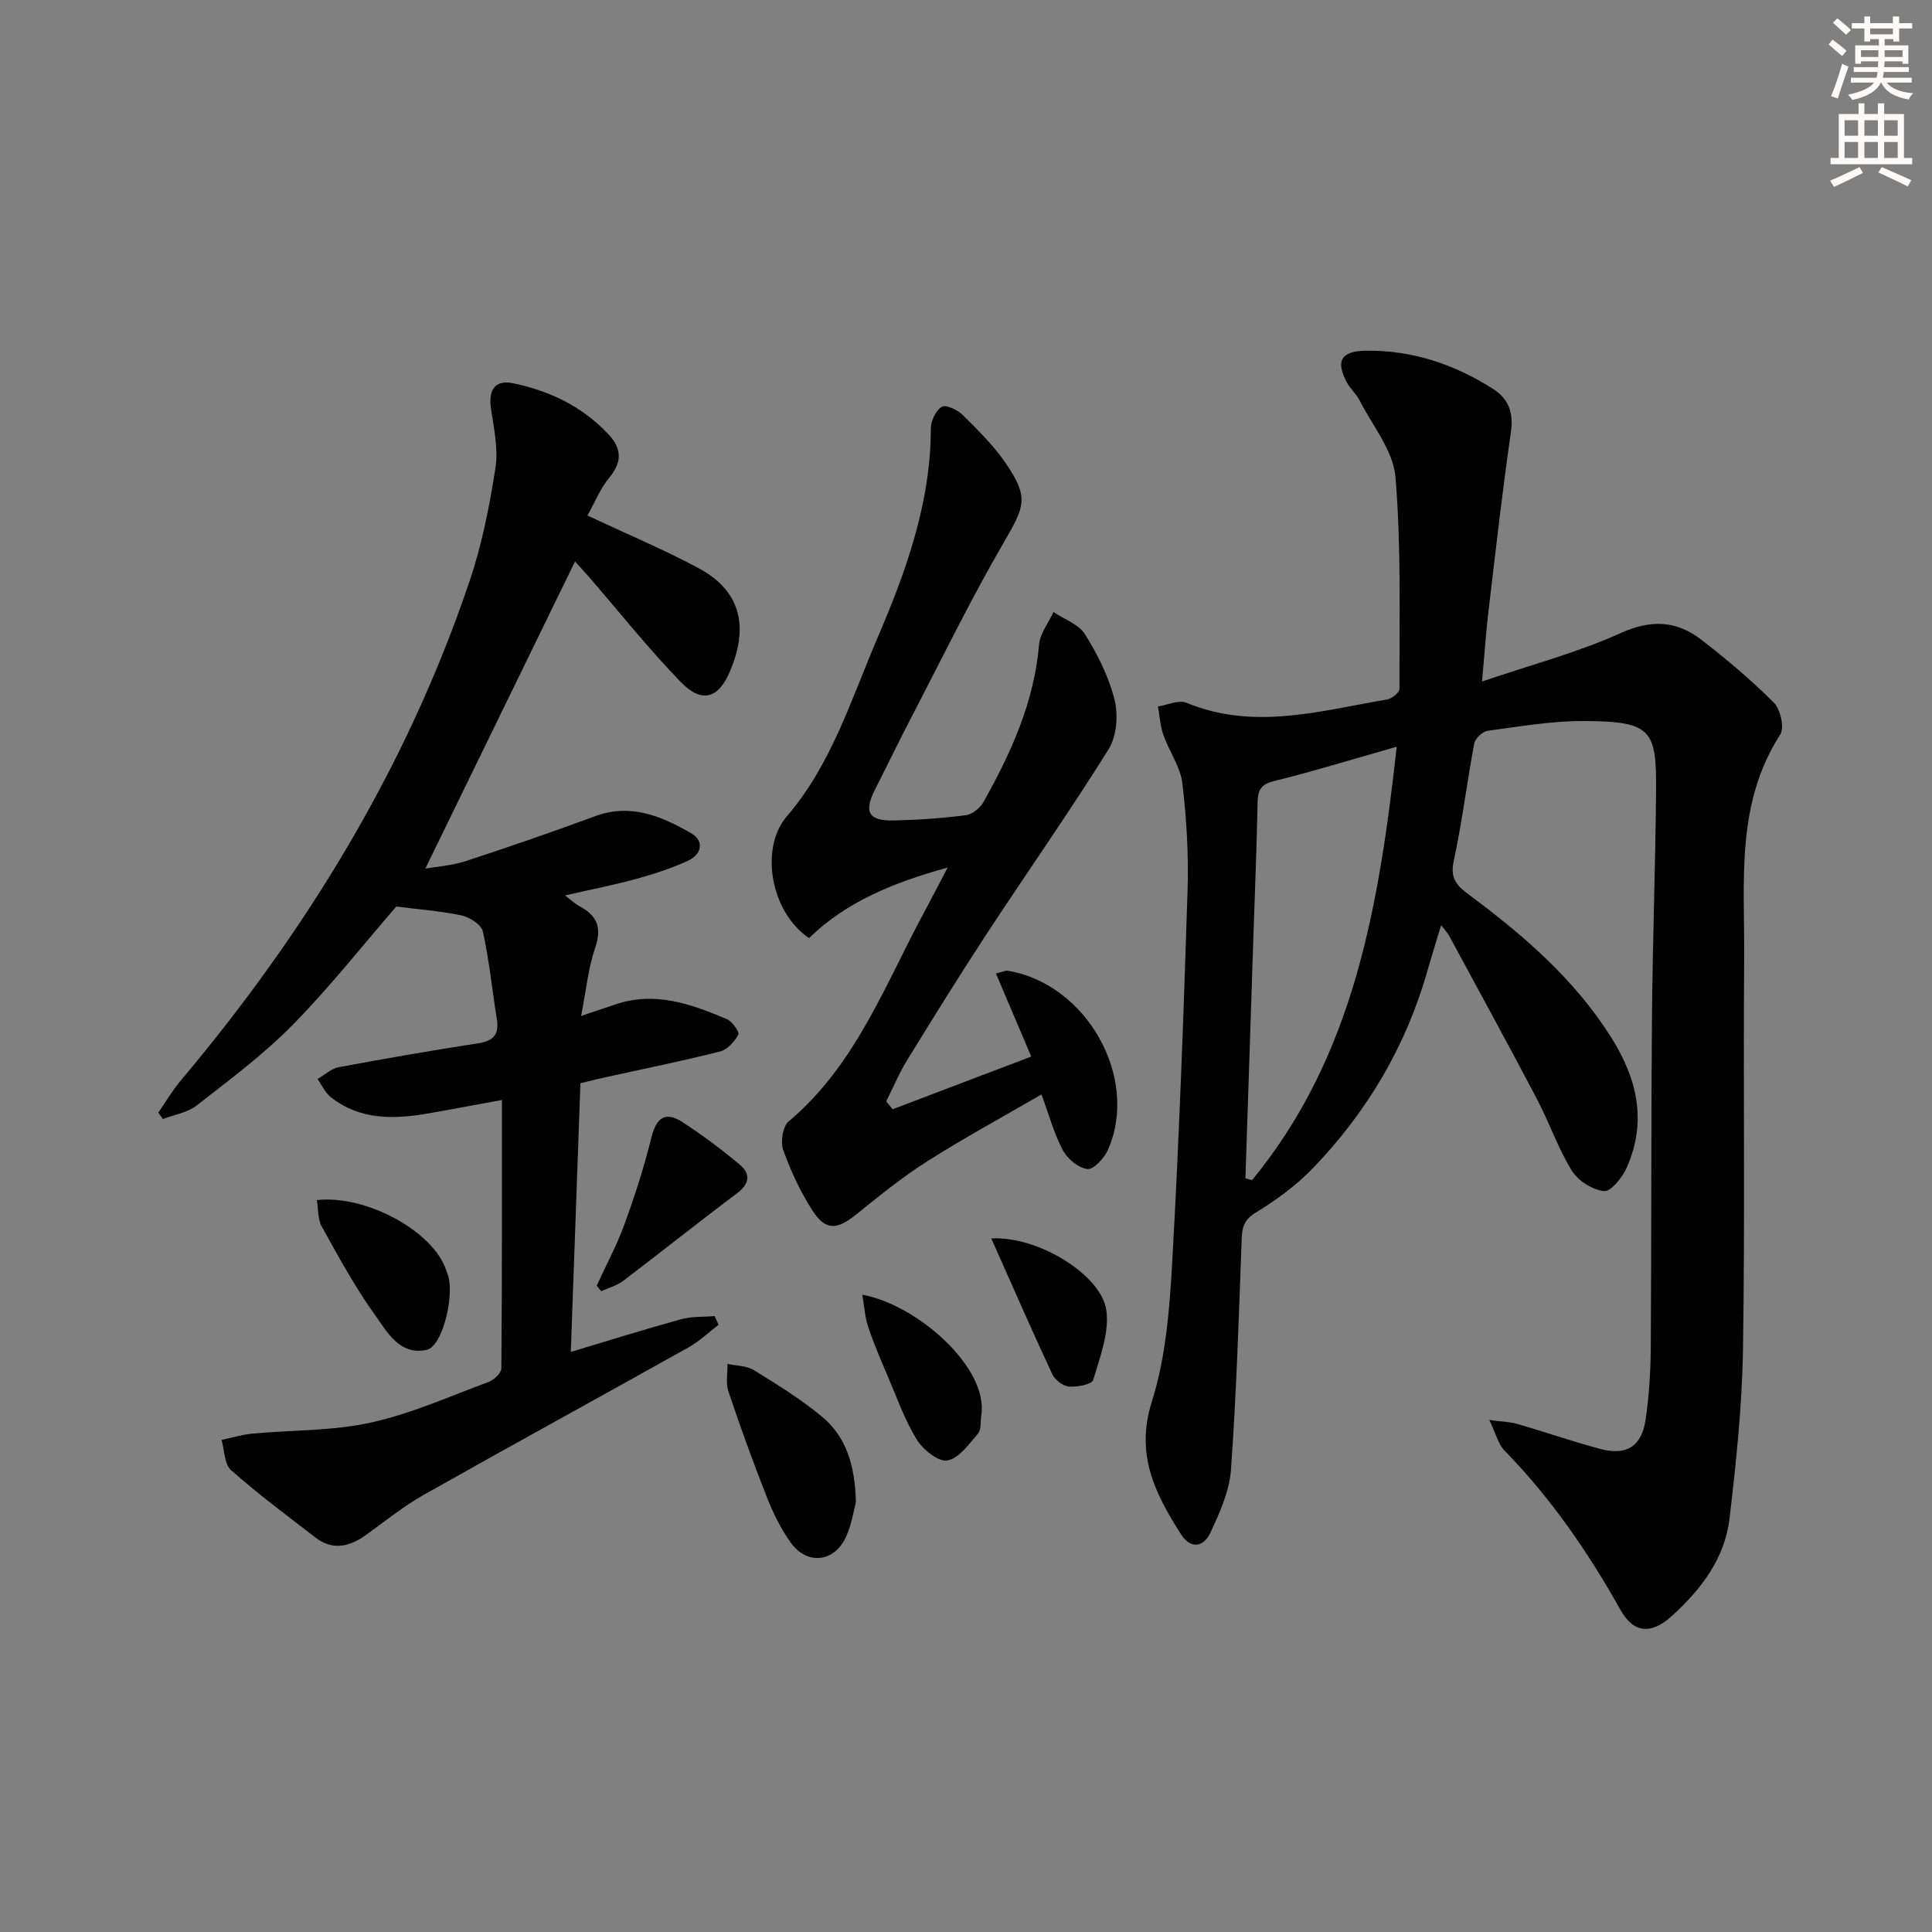 <svg enable-background="new 0 0 400 400" viewBox="0 0 400 400" xmlns="http://www.w3.org/2000/svg"><rect x="0" y="0" width="400" height="400" fill="#808080" stroke="none"/><g fill="#000001"><path d="m306.83 141.1c10.36-3.53 19.87-6.02 28.69-10.02 6.34-2.87 11.59-2.59 16.72 1.37 5.25 4.05 10.36 8.36 15.03 13.05 1.37 1.37 2.21 5.19 1.3 6.6-9.26 14.35-7.34 30.41-7.46 46.11-.2 26.99.18 53.99-.24 80.97-.18 11.75-1.41 23.52-2.79 35.21-.97 8.27-5.9 14.71-11.95 20.19-4.27 3.87-7.9 3.6-10.64-1.29-6.7-11.97-14.4-23.14-24.01-32.98-1.29-1.32-1.75-3.45-3.13-6.31 2.59.35 4.26.37 5.8.81 5.73 1.66 11.38 3.62 17.14 5.17 5.49 1.48 8.64-.54 9.44-6.19.67-4.76 1-9.6 1.04-14.41.16-22.82.06-45.65.25-68.48.13-15.64.71-31.28.85-46.93.12-12.91-.88-14.64-15.03-14.69-6.61-.02-13.24 1.13-19.82 2.02-1.06.14-2.59 1.57-2.79 2.62-1.54 8.15-2.53 16.4-4.28 24.5-.78 3.61.87 5.09 3.24 6.86 11.25 8.38 21.79 17.43 29.4 29.52 5.42 8.61 7.42 17.41 3.21 26.93-.9 2.04-3.28 5.01-4.7 4.87-2.4-.25-5.39-2.14-6.68-4.24-2.86-4.64-4.64-9.93-7.19-14.78-5.96-11.34-12.11-22.57-18.2-33.84-.3-.55-.76-1.02-1.66-2.19-1.06 3.51-1.97 6.4-2.8 9.31-4.43 15.7-12.51 29.33-23.76 41.01-3.41 3.54-7.53 6.57-11.74 9.13-2.42 1.47-2.9 2.95-2.99 5.45-.59 15.95-1.08 31.92-2.22 47.83-.32 4.44-2.33 8.91-4.26 13.05-1.33 2.86-3.99 3.61-6.11.29-5.33-8.38-9.48-16.47-6.01-27.44 2.96-9.36 3.7-19.59 4.25-29.5 1.42-25.39 2.33-50.82 3.14-76.24.24-7.41-.2-14.91-1.07-22.27-.41-3.42-2.73-6.58-3.92-9.96-.66-1.88-.78-3.95-1.14-5.94 1.98-.3 4.31-1.43 5.9-.77 14 5.8 27.76 1.64 41.55-.68.99-.17 2.56-1.44 2.56-2.2-.05-14.64.38-29.34-.84-43.89-.46-5.47-4.79-10.64-7.46-15.9-.67-1.31-1.89-2.34-2.59-3.64-2.4-4.47-1.19-6.5 3.89-6.58 9.61-.14 18.35 2.8 26.37 7.91 3.23 2.05 4.28 4.94 3.69 8.99-1.83 12.63-3.24 25.32-4.75 37.99-.44 3.94-.7 7.89-1.23 13.6zm-48.98 102.87c.46.12.92.24 1.38.36 21.2-25.8 26.28-56.94 29.95-89.73-9.24 2.63-17.31 5.11-25.48 7.13-2.8.69-3.28 2.03-3.33 4.5-.16 8.48-.51 16.96-.79 25.44-.58 17.43-1.15 34.86-1.73 52.3z"/><path d="m103.92 227.74c-5.72 1.04-10.57 1.97-15.43 2.81-7.05 1.21-13.98 1.34-19.99-3.38-1.18-.93-1.85-2.5-2.76-3.77 1.46-.84 2.84-2.16 4.41-2.45 9.62-1.8 19.27-3.46 28.94-4.96 3.17-.49 4.27-1.91 3.77-5-.97-6.04-1.57-12.16-2.88-18.12-.31-1.4-2.71-2.97-4.39-3.33-4.51-.95-9.15-1.29-13.54-1.85-7.03 8.11-13.82 16.75-21.49 24.54-6.04 6.13-13.04 11.34-19.85 16.65-1.9 1.48-4.63 1.9-6.98 2.8-.32-.44-.64-.89-.96-1.33 1.56-2.24 2.95-4.61 4.69-6.68 26.05-30.96 46.83-64.99 59.8-103.46 2.53-7.5 4.08-15.41 5.31-23.25.62-3.96-.3-8.23-.91-12.3-.58-3.89.79-6.08 4.52-5.32 7.62 1.56 14.47 4.86 19.87 10.66 2.64 2.85 2.8 5.63.13 8.85-1.95 2.35-3.12 5.34-4.55 7.89 8.06 3.78 15.7 6.99 22.98 10.88 9.43 5.04 10.07 12.89 6.59 21.23-2.43 5.83-5.91 6.84-10.24 2.37-6.7-6.91-12.71-14.49-19.03-21.78-.96-1.11-1.97-2.19-2.88-3.19-10.35 21.24-20.63 42.32-30.99 63.58 2.4-.42 5.49-.61 8.34-1.54 8.98-2.94 17.93-6.02 26.79-9.3 7.38-2.73 13.75-.01 19.83 3.48 2.91 1.67 2.26 4.44-.63 5.76-3.44 1.58-7.1 2.75-10.75 3.76-4.63 1.27-9.35 2.18-14.67 3.4 1.31.99 2.11 1.76 3.05 2.26 3.68 1.95 4.62 4.49 3.19 8.63-1.43 4.15-1.83 8.65-2.9 14.06 3.12-1.05 5.09-1.69 7.04-2.36 8.2-2.83 15.72-.11 23.12 3.01 1.13.47 2.68 2.7 2.39 3.22-.79 1.45-2.27 3.11-3.78 3.49-7.88 1.99-15.85 3.6-23.79 5.35-1.61.36-3.21.76-5.12 1.22-.66 18.34-1.31 36.58-1.99 55.63 8-2.4 15.37-4.71 22.81-6.76 2.22-.61 4.64-.46 6.97-.66l.81 1.8c-2.05 1.57-3.95 3.41-6.19 4.66-18.28 10.24-36.66 20.28-54.91 30.58-4.18 2.36-7.96 5.44-11.87 8.26-3.43 2.48-6.93 3.3-10.53.52-5.89-4.55-11.88-9-17.44-13.93-1.4-1.24-1.35-4.12-1.96-6.25 2.11-.44 4.2-1.1 6.33-1.3 8.18-.76 16.56-.54 24.52-2.28 8.37-1.83 16.36-5.43 24.45-8.43 1.11-.41 2.62-1.83 2.63-2.79.16-18.27.12-36.58.12-55.58z"/><path d="m184.81 229.66c9.45-3.59 18.91-7.19 28.7-10.91-2.52-5.94-4.86-11.45-7.31-17.2 1.48-.36 1.97-.64 2.4-.57 16.36 2.66 27.38 22.18 20.78 37.1-.76 1.71-2.94 4.08-4.24 3.95-1.84-.19-4.1-2.07-5.06-3.84-1.79-3.3-2.77-7.05-4.46-11.6-8.15 4.74-16.09 9.04-23.7 13.88-5.17 3.28-9.95 7.19-14.74 11.04-3.93 3.15-6.28 3.31-9-.93-2.49-3.88-4.48-8.17-6.03-12.51-.6-1.68-.09-4.87 1.15-5.91 13.78-11.58 19.84-28.07 28-43.22 1.49-2.76 2.92-5.56 4.91-9.33-11.23 3.12-20.95 7.05-28.71 14.61-7.93-5.34-10.29-18.57-4.59-25.21 9.21-10.73 13.25-24.05 18.66-36.68 5.97-13.93 11.13-28.11 11.15-43.61 0-1.57 1.02-3.71 2.25-4.5.79-.51 3.23.6 4.28 1.63 3.18 3.14 6.43 6.34 8.94 10 4.89 7.15 4 8.94-.36 16.44-6.91 11.89-12.94 24.3-19.29 36.51-2.53 4.86-4.9 9.79-7.38 14.67-2.36 4.65-1.35 6.51 3.9 6.4 4.98-.11 9.97-.45 14.9-1.09 1.34-.17 2.96-1.49 3.66-2.73 5.71-10.18 10.49-20.69 11.51-32.59.2-2.32 1.95-4.5 2.98-6.75 2.23 1.51 5.24 2.54 6.54 4.63 2.61 4.19 4.93 8.8 6.11 13.55.78 3.16.45 7.53-1.22 10.21-8.09 12.96-16.88 25.47-25.26 38.25-5.65 8.62-11.08 17.39-16.48 26.17-1.66 2.7-2.89 5.67-4.32 8.51.45.55.89 1.09 1.33 1.63z"/><path d="m177.2 311.01c-.42 1.53-.83 4.54-2.05 7.19-2.45 5.33-8.11 5.89-11.5 1.1-2-2.82-3.58-6.03-4.85-9.25-2.86-7.25-5.51-14.59-7.99-21.98-.58-1.72-.15-3.78-.19-5.69 1.83.4 3.92.36 5.43 1.28 4.8 2.95 9.63 5.95 13.98 9.51 5.03 4.12 7 9.93 7.17 17.84z"/><path d="m65.59 248.47c10.44-1.16 24.39 6.7 26.83 14.66.14.47.39.92.49 1.4 1 4.88-1.5 14.27-4.56 14.94-5.63 1.22-8.19-3.71-10.71-7.22-4.14-5.75-7.54-12.05-11-18.26-.86-1.54-.72-3.64-1.05-5.52z"/><path d="m123.54 266.18c1.92-4.19 4.13-8.27 5.7-12.58 2.15-5.9 4.1-11.9 5.6-17.99 1.01-4.11 2.82-5.66 6.47-3.28 4.14 2.71 8.15 5.68 11.93 8.87 2.05 1.73 2.06 3.81-.5 5.73-7.97 6-15.77 12.22-23.71 18.25-1.31.99-3.03 1.45-4.55 2.15-.31-.38-.63-.76-.94-1.15z"/><path d="m178.53 268.05c11.46 2.12 26.16 15.15 24.64 24.96-.2 1.3.02 2.98-.71 3.83-1.86 2.17-3.95 5.13-6.33 5.53-1.87.32-5.05-2.25-6.33-4.34-2.49-4.06-4.11-8.67-6-13.1-1.44-3.36-2.89-6.72-4.04-10.18-.69-2.03-.81-4.26-1.23-6.7z"/><path d="m205.24 256.41c9.63-.56 22.7 7.51 23.8 14.77.7 4.63-1.31 9.78-2.7 14.52-.27.92-3.31 1.5-5 1.37-1.24-.09-2.91-1.35-3.46-2.52-4.23-9.06-8.22-18.22-12.64-28.14z"/></g><path d="m378.6 9.2.8-1c.9.7 1.9 1.4 2.9 2.3l-.9 1.1c-1.1-.9-2-1.7-2.8-2.4zm.5 10.7c.9-2.1 1.6-4.3 2.3-6.7.4.2.8.4 1.3.6-.7 2.1-1.5 4.3-2.2 6.6zm.4-15.2.9-.9c1 .8 2 1.6 2.8 2.4l-1 1c-1-.9-1.9-1.8-2.7-2.5zm12.5-1.3h1.2v1.4h2.7v1.1h-2.7v2.7h-1.2v-.5h-1.8v1.3h4.9v3.8h-1.2v-.5h-3.7c0 .4-.1.9-.1 1.2h5.1v1h-5.2c0 .5-.1.9-.2 1.2h6v1h-5.2c1.1 1.3 2.9 2 5.5 2.2-.4.4-.7.8-.9 1.3-2.9-.5-4.8-1.6-5.7-3.5h-.1c-.8 1.7-2.7 2.9-5.9 3.6-.2-.4-.6-.8-.9-1.1 2.8-.6 4.6-1.4 5.4-2.5h-4.8v-1h5.3c.1-.3.2-.7.2-1.2h-4.9v-1h5c0-.4 0-.8.1-1.2h-3.6v.5h-1.2v-3.8h4.9v-1.3h-1.8v.5h-1.2v-2.7h-2.6v-1.1h2.6v-1.4h1.2v1.4h4.7v-1.4zm-6.7 8.4h3.6c0-.4 0-.9 0-1.4h-3.6zm1.9-4.7h4.7v-1.2h-4.7zm6.7 3.3h-3.7v1.4h3.7z" fill="#fcfbfa"/><path d="m384.7 21.4h1.3v2.2h2.8v-2.2h1.3v2.2h4.1v9.1h1.7v1.3h-16.9v-1.3h1.7v-9.1h4.1v-2.2zm.3 13.2.7 1.2c-1.8.9-3.8 1.9-6 2.9-.2-.4-.5-.8-.8-1.3 2.4-1 4.4-2 6.1-2.8zm-3.1-6.5h2.8v-3.2h-2.8zm0 4.6h2.8v-3.3h-2.8zm4.1-4.6h2.8v-3.2h-2.8zm0 4.6h2.8v-3.3h-2.8zm3.6 1.9c2.1.9 4.1 1.8 6.1 2.7l-.7 1.3c-2.2-1.1-4.2-2-6.1-2.9zm3.3-9.7h-2.8v3.2h2.8zm-2.8 7.8h2.8v-3.3h-2.8z" fill="#fcfbfa"/></svg>